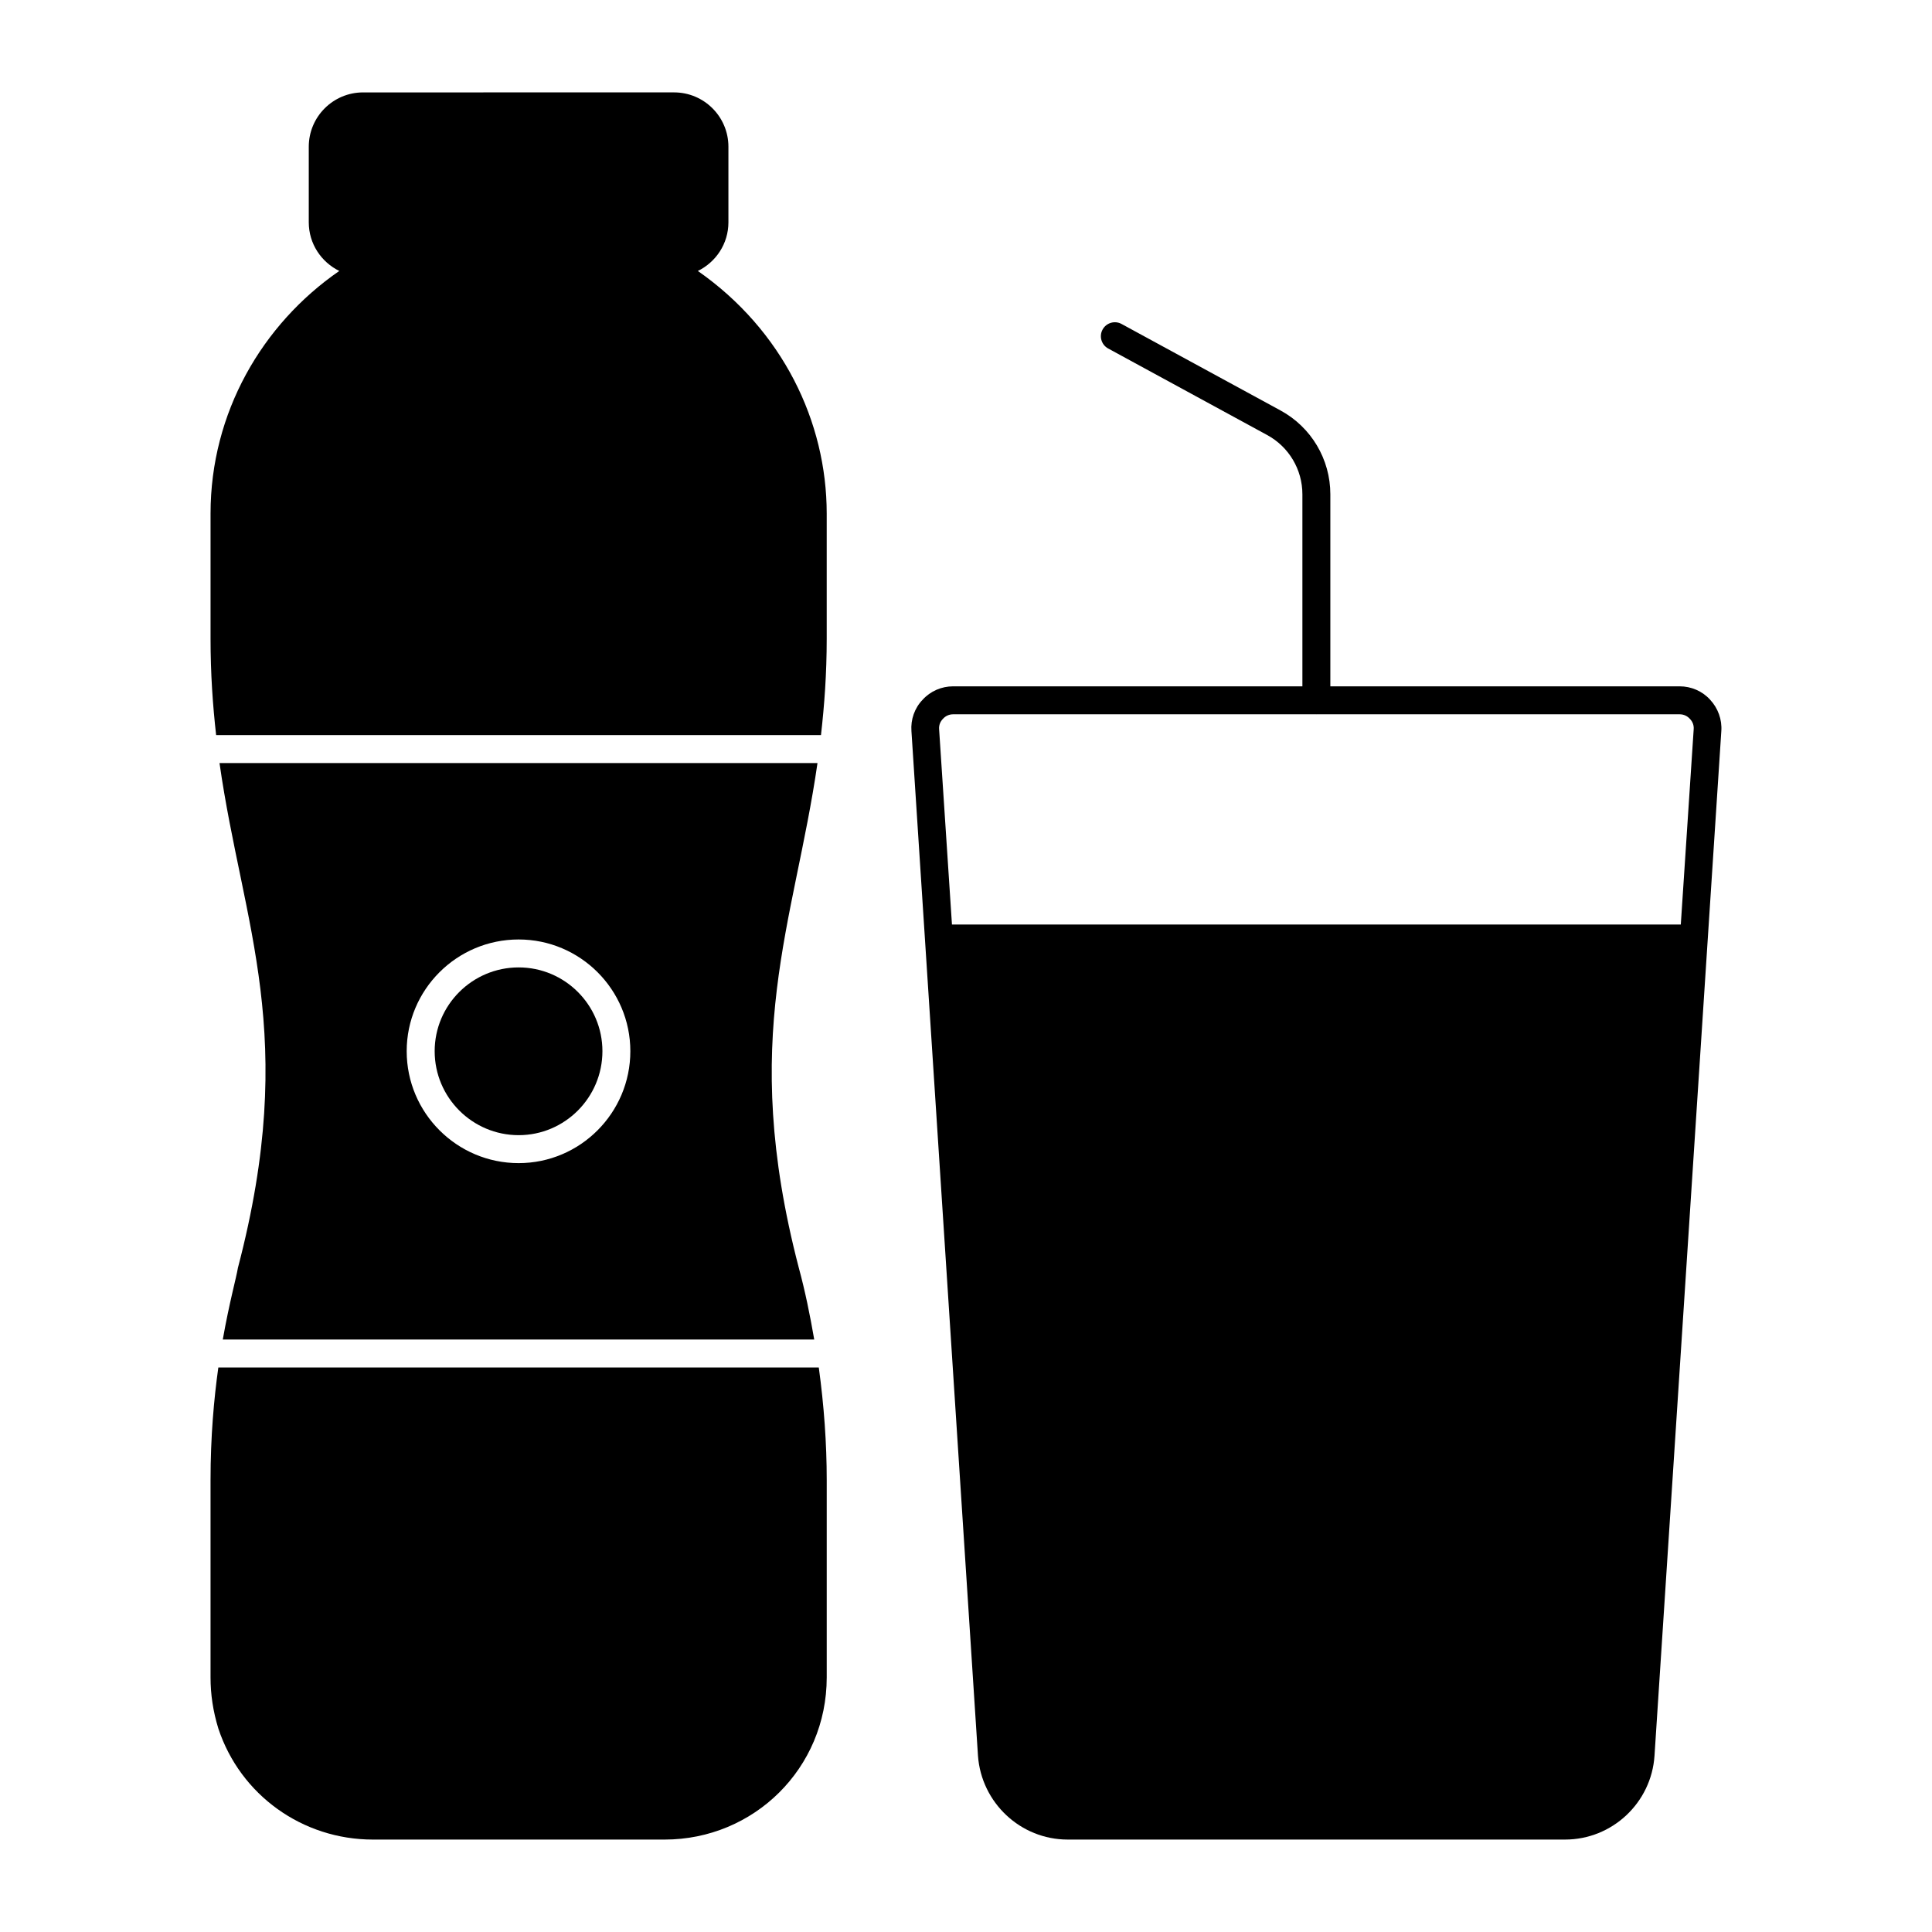 <?xml version="1.0" encoding="UTF-8"?>
<!-- Uploaded to: ICON Repo, www.svgrepo.com, Generator: ICON Repo Mixer Tools -->
<svg fill="#000000" width="800px" height="800px" version="1.1" viewBox="144 144 512 512" xmlns="http://www.w3.org/2000/svg">
 <g>
  <path d="m203.04 498.99h156.74c-1.102-6.383-2.391-12.766-4.106-19.074-15.914-61.098-1.211-90.887 4.969-133.7h-158.47c6.168 43.301 21.098 71.887 4.879 133.77-0.426 2.617-2.281 9.191-4.012 19zm78.402-106.02c16.324 0 29.605 13.281 29.605 29.605 0 16.359-13.285 29.664-29.605 29.664-16.359 0-29.664-13.305-29.664-29.664-0.004-16.324 13.305-29.605 29.664-29.605z"/>
  <path d="m281.45 444.83c12.242 0 22.199-9.984 22.199-22.258 0-12.238-9.957-22.199-22.199-22.199-12.27 0-22.258 9.961-22.258 22.199 0 12.273 9.984 22.258 22.258 22.258z"/>
  <path d="m201.86 506.4c-1.168 8.34-2.066 18.367-2.066 29.824v52.309c0 4.519 0.664 8.965 2.074 13.559 5.852 17.633 22.301 29.414 40.973 29.414h77.277c23.648 0 42.973-18.875 42.973-42.973v-52.309c0-9.68-0.715-19.719-2.102-29.824z"/>
  <path d="m328.94 215.81c4.777-2.344 8.098-7.211 8.098-12.895v-20.023c0-7.957-6.449-14.406-14.406-14.406l-82.398 0.004c-7.957 0-14.406 6.449-14.406 14.406v20.023c0 5.676 3.312 10.539 8.086 12.887-20.453 14.117-34.117 37.586-34.117 64.293v33.191c0 9.234 0.59 17.613 1.48 25.52h160.29c0.91-7.945 1.52-16.328 1.52-25.52v-33.195c0-24.355-11.73-48.629-34.148-64.285z"/>
  <path d="m597.21 329.44c-2.074-2.297-5.039-3.555-8.074-3.555h-92.582v-50.895c0-9.273-5.059-17.785-13.195-22.207l-42.137-22.93c-1.793-0.977-4.043-0.32-5.027 1.484-0.977 1.793-0.312 4.043 1.484 5.019l42.137 22.934c5.758 3.129 9.332 9.145 9.332 15.699v50.895h-92.57c-3.039 0-6 1.258-8.074 3.555-2.148 2.223-3.188 5.262-2.965 8.297l17.633 271.54c0.887 12.445 11.262 22.227 23.781 22.227h131.8c12.52 0 22.895-9.781 23.707-22.227l17.707-271.54c0.223-3.035-0.887-6.074-2.961-8.297zm-7.781 59.57h-193.15l-3.406-51.789c-0.074-1.039 0.297-2 1.039-2.742 0.668-0.742 1.629-1.184 2.668-1.184h96.234c0.016 0 0.027 0.008 0.043 0.008s0.027-0.008 0.043-0.008h96.242c1.039 0 2 0.445 2.668 1.184 0.742 0.742 1.113 1.703 1.039 2.742z"/>
 </g>
</svg>